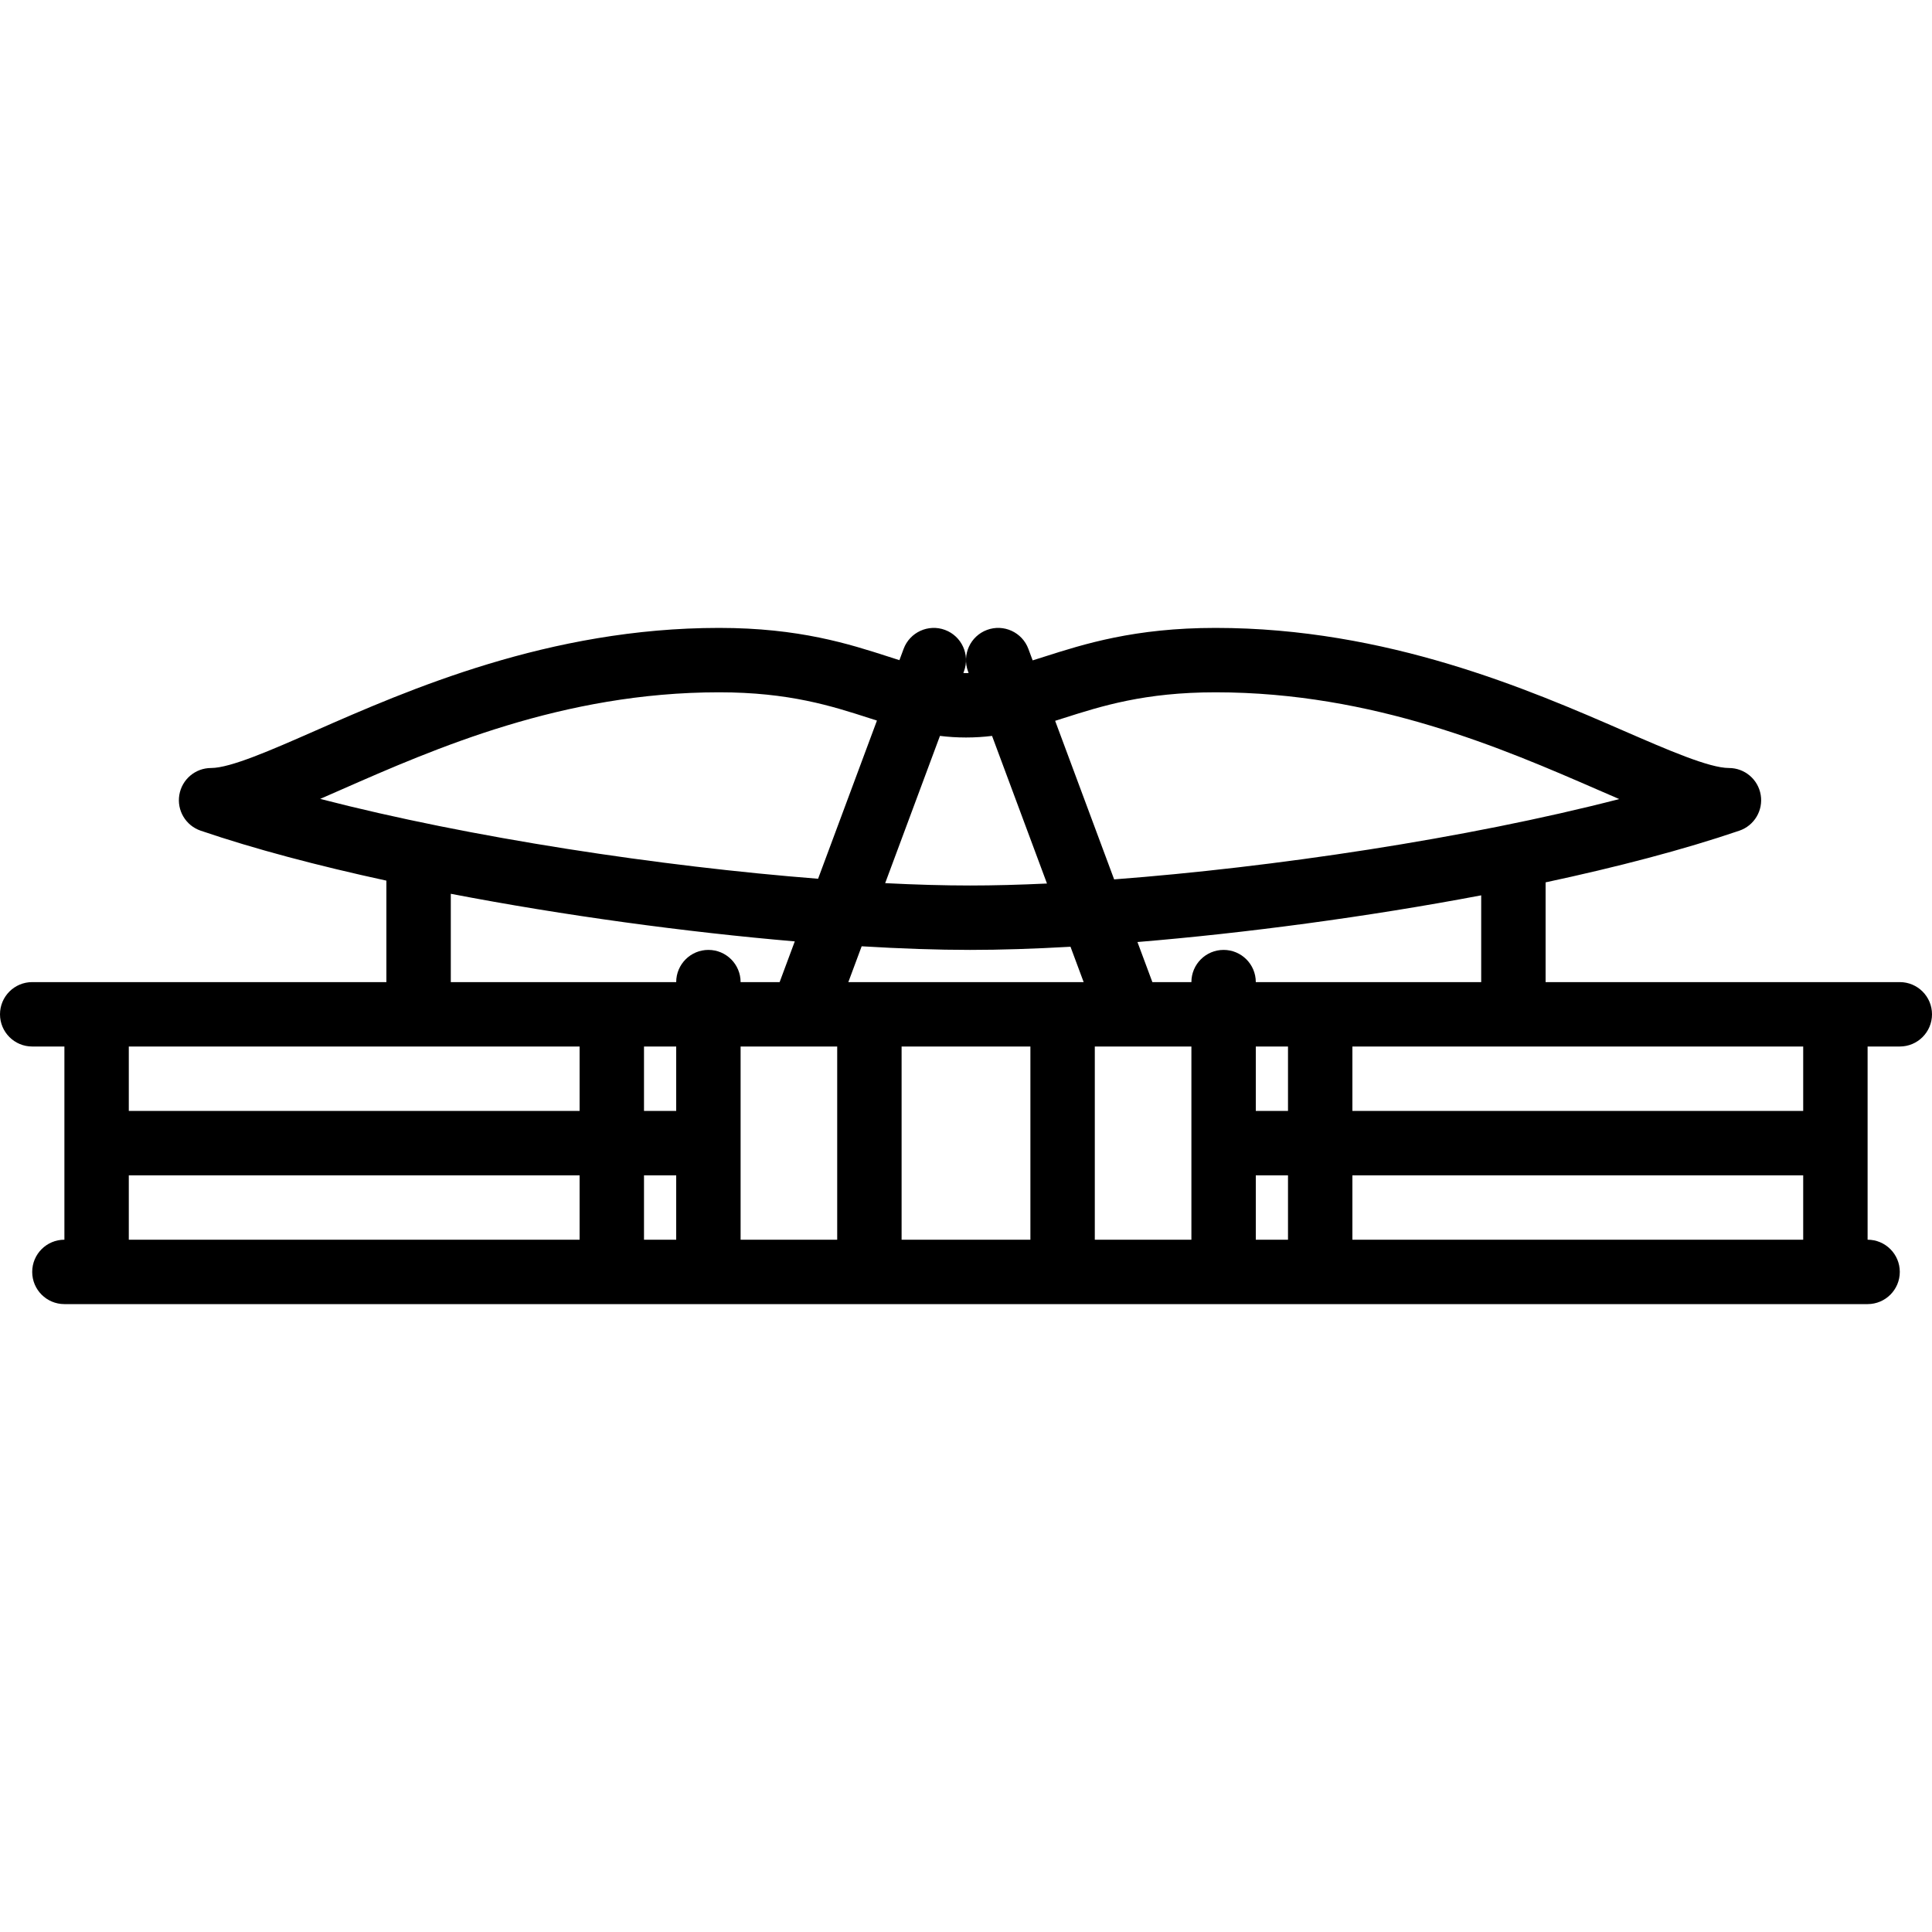<?xml version="1.0" encoding="iso-8859-1"?>
<!-- Uploaded to: SVG Repo, www.svgrepo.com, Generator: SVG Repo Mixer Tools -->
<svg fill="#000000" height="800px" width="800px" version="1.1" id="Capa_1" xmlns="http://www.w3.org/2000/svg" xmlns:xlink="http://www.w3.org/1999/xlink" 
	 viewBox="0 0 438 438" xml:space="preserve">
<path d="M430.7,222.651h-80.3v-22.613c16.165-3.457,31.251-7.394,43.924-11.715c3.38-1.153,5.43-4.581,4.845-8.104
	c-0.584-3.523-3.63-6.106-7.201-6.106c-4.472,0-13.889-4.096-23.858-8.431c-21.364-9.291-53.649-23.331-92.535-23.331
	c-18.356,0-29.769,3.64-38.941,6.565c-0.864,0.275-1.701,0.541-2.522,0.798l-0.971-2.609c-1.405-3.779-5.61-5.7-9.387-4.296
	c-3.778,1.406-5.702,5.61-4.296,9.388l0.141,0.38c-0.202,0.004-0.396,0.02-0.6,0.02c-0.204,0-0.398-0.016-0.6-0.02l0.141-0.38
	c1.406-3.778-0.517-7.982-4.296-9.388c-3.777-1.402-7.982,0.518-9.387,4.296l-0.952,2.559c-0.753-0.239-1.521-0.487-2.311-0.741
	c-9.084-2.928-20.388-6.572-38.574-6.572c-38.507,0-70.466,14.048-91.615,23.343c-9.851,4.33-19.156,8.419-23.55,8.419
	c-3.571,0-6.617,2.583-7.202,6.106s1.466,6.951,4.845,8.104c12.195,4.158,26.623,7.962,42.099,11.323v23.005H7.3
	c-4.032,0-7.3,3.269-7.3,7.3c0,4.031,3.268,7.3,7.3,7.3h7.3v43.8c-4.032,0-7.3,3.269-7.3,7.3c0,4.031,3.268,7.3,7.3,7.3h408.8
	c4.032,0,7.3-3.269,7.3-7.3c0-4.031-3.268-7.3-7.3-7.3v-43.8h7.3c4.032,0,7.3-3.269,7.3-7.3
	C438,225.919,434.732,222.651,430.7,222.651z M241.07,162.825c8.634-2.754,18.421-5.874,34.505-5.874
	c35.849,0,65.247,12.785,86.712,22.12c1.66,0.722,3.26,1.418,4.805,2.083c-34.655,8.959-78.61,15.495-114.506,18.209l-13.376-35.948
	C239.829,163.219,240.447,163.024,241.07,162.825z M213.096,166.832c1.885,0.232,3.842,0.364,5.905,0.364
	c2.062,0,4.019-0.131,5.906-0.36l12.452,33.465c-6.223,0.293-12.085,0.449-17.445,0.449c-5.875,0-12.341-0.183-19.239-0.534
	L213.096,166.832z M72.588,181.116c1.51-0.657,3.074-1.345,4.694-2.057c21.228-9.33,50.301-22.109,85.74-22.109
	c15.89,0,25.562,3.117,34.095,5.868c0.567,0.183,1.129,0.362,1.693,0.542l-13.344,35.861
	C149.851,196.426,106.699,189.947,72.588,181.116z M131.4,281.051H29.2v-14.6h102.2V281.051z M131.4,251.851H29.2v-14.6h102.2
	V251.851z M153.3,281.051H146v-14.6h7.3V281.051z M153.3,251.851H146v-14.6h7.3V251.851z M160.6,215.351c-4.032,0-7.3,3.269-7.3,7.3
	h-51.1V202.63c25.826,4.963,53.449,8.693,77.983,10.791l-3.434,9.23H167.9C167.9,218.619,164.632,215.351,160.6,215.351z
	 M189.8,281.051h-21.9v-43.8h21.9V281.051z M233.6,281.051h-29.2v-43.8h29.2V281.051z M192.326,222.651l3.021-8.12
	c8.901,0.536,17.189,0.82,24.565,0.82c6.879,0,14.557-0.248,22.779-0.716l2.983,8.016H192.326z M270.1,281.051h-21.9v-43.8h21.9
	V281.051z M277.4,215.351c-4.032,0-7.3,3.269-7.3,7.3h-8.848l-3.381-9.086c24.398-2.019,52.002-5.677,77.929-10.585v19.67h-51.1
	C284.7,218.619,281.432,215.351,277.4,215.351z M292,281.051h-7.3v-14.6h7.3V281.051z M292,251.851h-7.3v-14.6h7.3V251.851z
	 M408.8,281.051H306.6v-14.6h102.2V281.051z M408.8,251.851H306.6v-14.6h102.2V251.851z"/>
</svg>